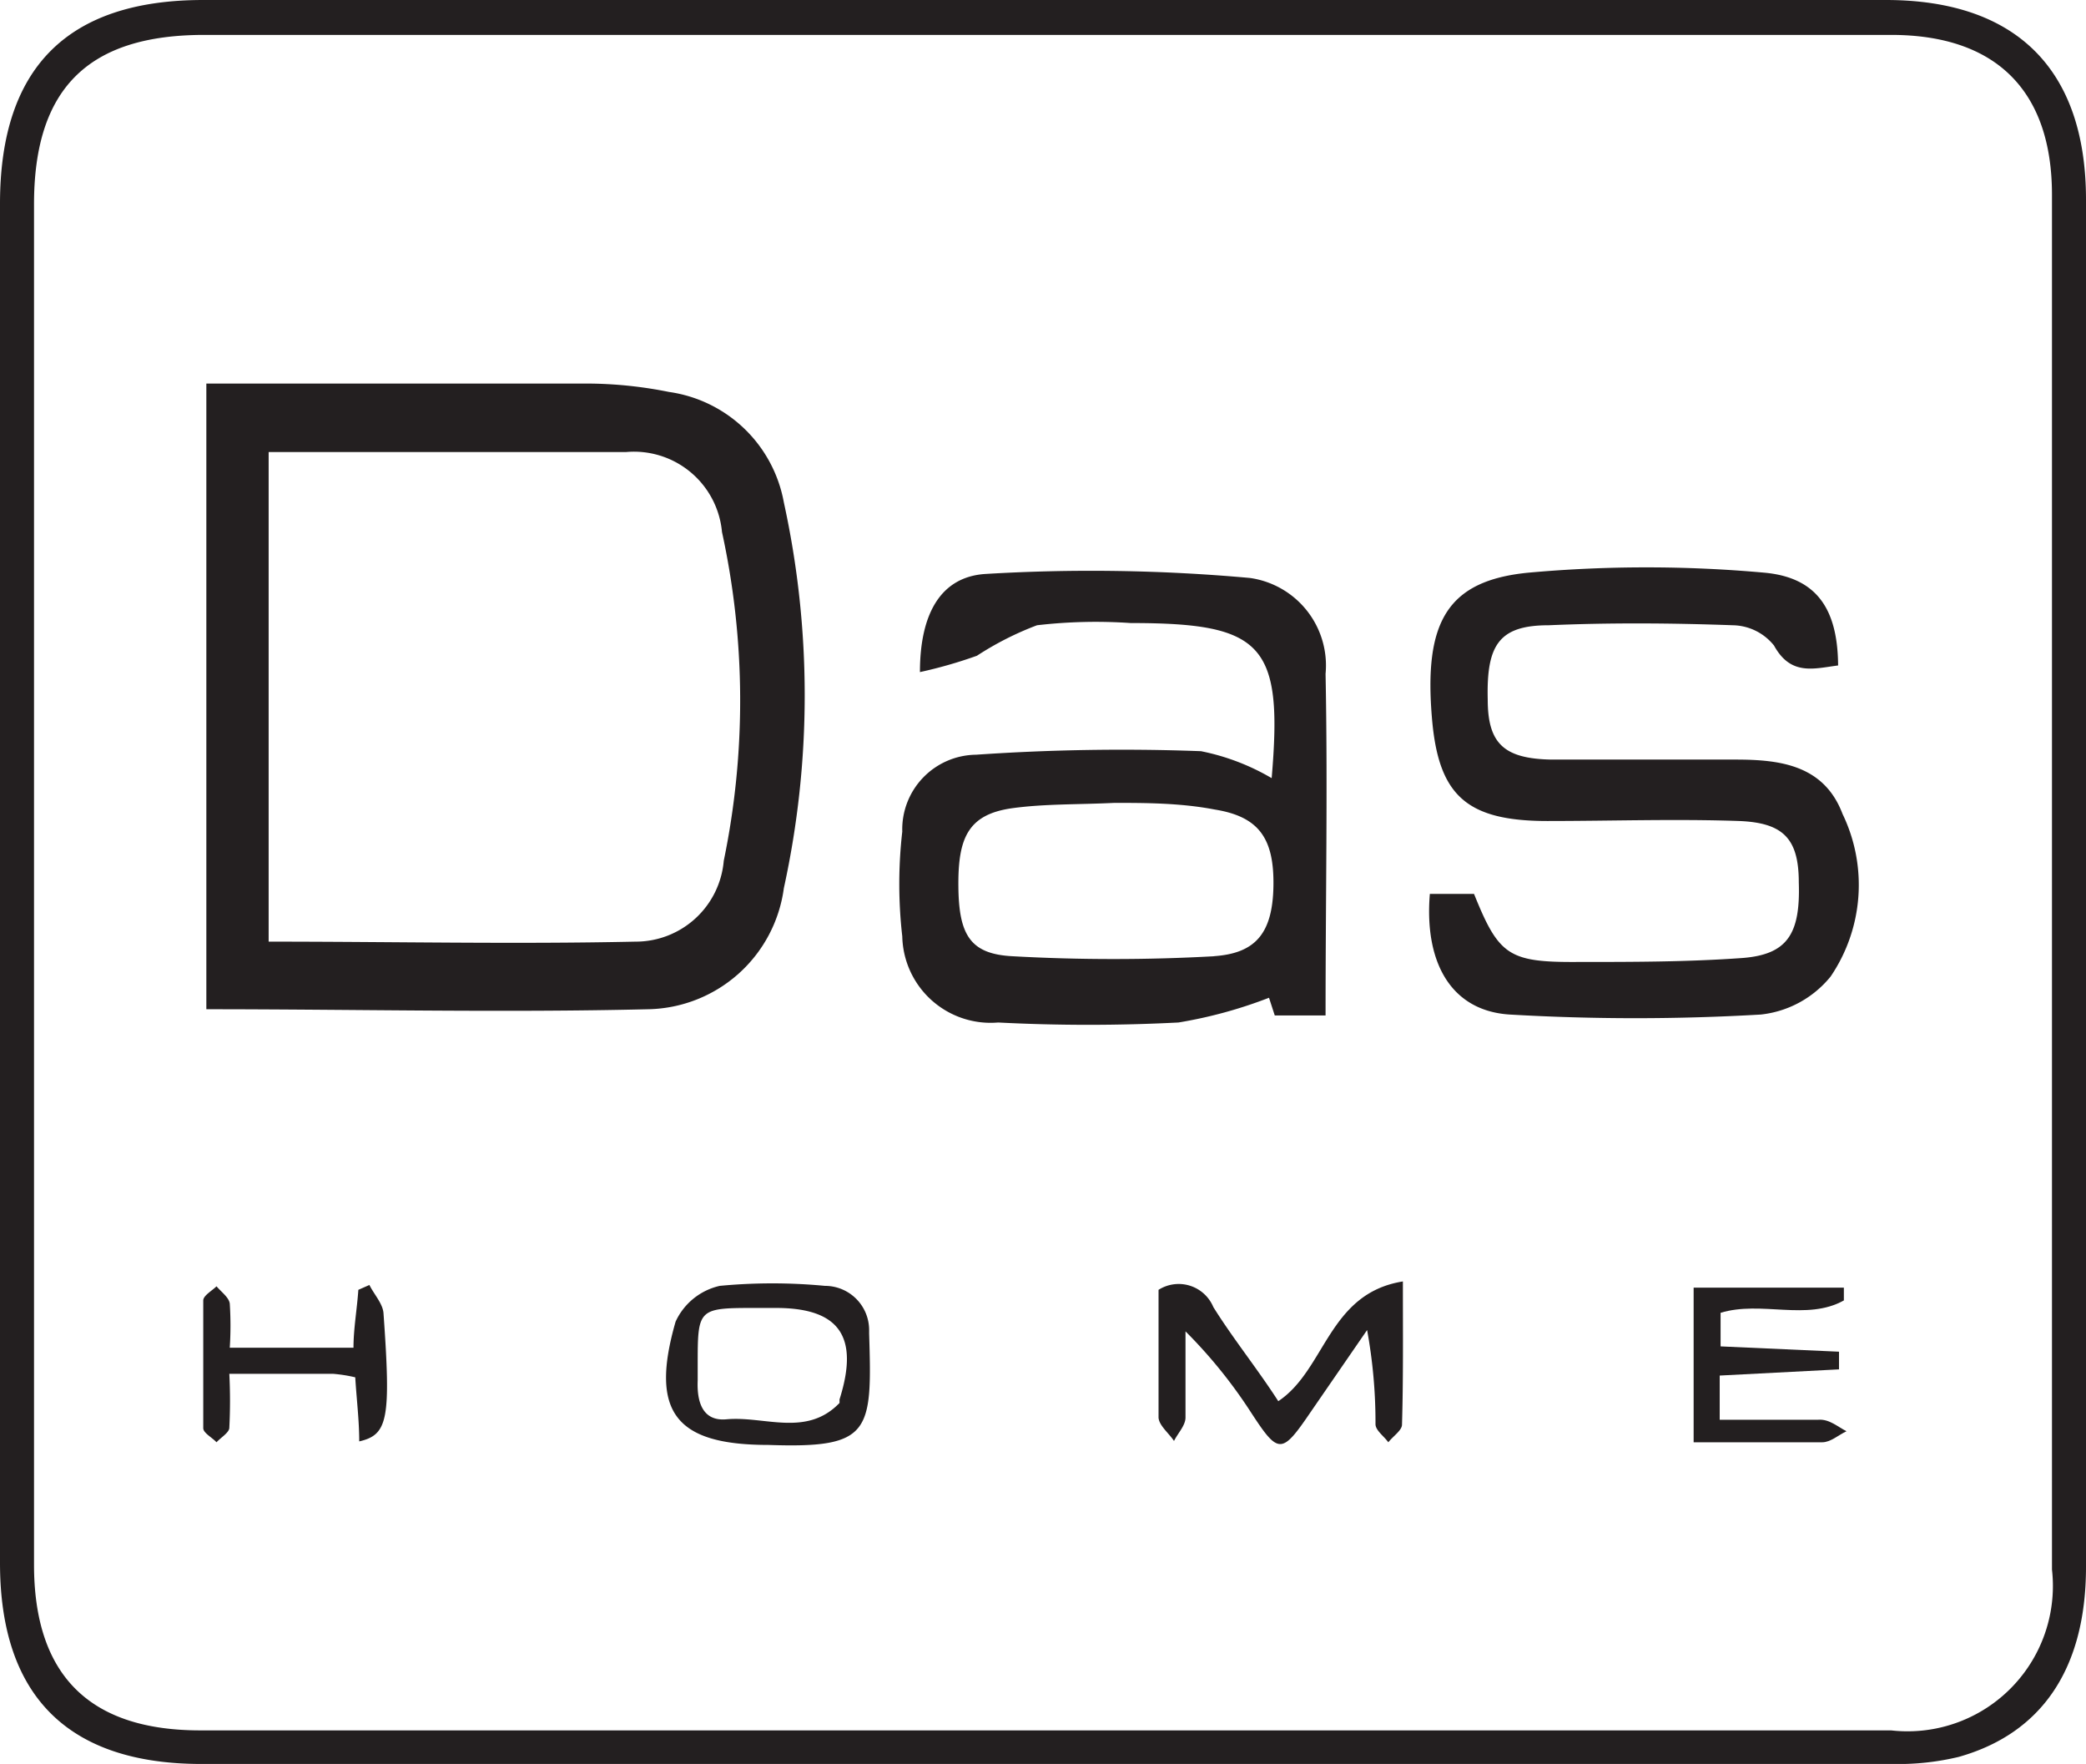 <svg id="Layer_1" data-name="Layer 1" xmlns="http://www.w3.org/2000/svg" viewBox="0 0 47.21 39.92"><defs><style>.cls-1{fill:#231f20;}</style></defs><path class="cls-1" d="M23.56,39.92h0Z"/><path class="cls-1" d="M47.21,4.52C47.21,1.57,45.63,0,42.68,0H4.6C1.53,0,0,1.53,0,4.61V35.37c0,3,1.53,4.55,4.56,4.55H42.82a5.87,5.87,0,0,0,1.51-.16c1.88-.53,2.88-2,2.88-4.3Q47.22,20,47.21,4.52Zm-.77,31a3.29,3.29,0,0,1-3.64,3.64q-19.14,0-38.27,0-3.77,0-3.76-3.77V4.62C.77,2,2,.79,4.62.79H42.8c2.37,0,3.64,1.26,3.64,3.62Z"/><path class="cls-1" d="M17.74,11.37a3.08,3.08,0,0,0-2.6-2.5,9.52,9.52,0,0,0-1.85-.19H5.53l-.86,0V22.84c3.37,0,6.68.08,10,0a3.16,3.16,0,0,0,3.07-2.74A20.42,20.42,0,0,0,17.74,11.37Zm-1.36,8.11a2,2,0,0,1-2,1.83c-2.74.06-5.49,0-8.3,0V10.23c2.76,0,5.43,0,8.09,0a2,2,0,0,1,2.17,1.81A17.89,17.89,0,0,1,16.38,19.48Z"/><path class="cls-1" d="M30,15.25a2,2,0,0,0-1.71-2.17,39.92,39.92,0,0,0-6-.09c-1,.07-1.47.9-1.47,2.22a10.4,10.4,0,0,0,1.29-.37,7,7,0,0,1,1.36-.69,11.52,11.52,0,0,1,2.12-.05c3,0,3.45.48,3.19,3.51,0,0,0,.05,0,0A5.14,5.14,0,0,0,27.18,17a48,48,0,0,0-5.09.08,1.69,1.69,0,0,0-1.67,1.74,10.44,10.44,0,0,0,0,2.37,2,2,0,0,0,2.17,1.95,39.68,39.68,0,0,0,4.08,0,10.3,10.3,0,0,0,2.05-.56l.13.4H30C30,20.33,30.05,17.79,30,15.25Zm-2.51,6.39a41.15,41.15,0,0,1-4.58,0c-.95-.05-1.21-.48-1.22-1.58s.22-1.63,1.22-1.77c.73-.1,1.47-.08,2.31-.12.69,0,1.49,0,2.27.15,1,.16,1.35.65,1.33,1.74S28.39,21.58,27.46,21.64Z"/><path class="cls-1" d="M41.43,22.1a2.36,2.36,0,0,1-1.58.86,48.92,48.92,0,0,1-5.68,0c-1.31-.08-1.94-1.15-1.81-2.73h1c.56,1.39.78,1.55,2.34,1.54,1.24,0,2.49,0,3.74-.09,1-.08,1.31-.53,1.27-1.71,0-1-.36-1.35-1.35-1.39-1.44-.05-2.89,0-4.34,0-1.83,0-2.46-.58-2.61-2.3-.19-2.19.33-3.14,2.18-3.32a29.77,29.77,0,0,1,5.34,0c1.21.11,1.66.85,1.67,2.1-.55.07-1.07.24-1.45-.45a1.22,1.22,0,0,0-.93-.46c-1.39-.05-2.78-.06-4.17,0-1.13,0-1.41.45-1.38,1.68,0,1,.37,1.34,1.44,1.36,1.39,0,2.78,0,4.17,0,1,0,2,.12,2.42,1.23A3.69,3.69,0,0,1,41.43,22.1Z"/><path class="cls-1" d="M31.73,32.24c0,.13-.2.26-.31.4-.1-.14-.29-.27-.29-.41a11.61,11.61,0,0,0-.19-2.13l-1.26,1.83c-.68,1-.74,1-1.39,0a11.09,11.09,0,0,0-1.46-1.8c0,.65,0,1.3,0,1.95,0,.18-.17.35-.26.53-.12-.18-.34-.35-.35-.53,0-1,0-1.93,0-2.89a.85.85,0,0,1,1.24.39c.45.72,1,1.4,1.47,2.13C30,31,30.06,29.27,31.75,29,31.75,30.2,31.76,31.22,31.73,32.24Z"/><path class="cls-1" d="M19.67,30.18V30.1a1,1,0,0,0-1-1,12.6,12.6,0,0,0-2.38,0,1.45,1.45,0,0,0-1,.81c-.59,2.05,0,2.79,2.1,2.79C19.71,32.78,19.74,32.42,19.67,30.18ZM19,31.67s0,.06,0,.08c-.75.78-1.7.29-2.56.37-.55.05-.67-.41-.65-.88V30.9c0-1.27,0-1.3,1.26-1.3h.51C19,29.6,19.45,30.25,19,31.67Z"/><path class="cls-1" d="M41.79,32.39c-.19.09-.36.25-.55.25-1,0-1.91,0-2.91,0v-3.5h3.4l0,.29c-.84.47-1.87,0-2.79.28v.76l2.68.12c0,.14,0,.27,0,.4l-2.7.14v1c.77,0,1.5,0,2.23,0C41.4,32.11,41.59,32.29,41.79,32.39Z"/><path class="cls-1" d="M8.13,32.62c0-.48-.06-.95-.09-1.45a3.35,3.35,0,0,0-.51-.08c-.73,0-1.47,0-2.34,0a12,12,0,0,1,0,1.22c0,.11-.19.22-.29.33-.1-.11-.3-.21-.3-.32,0-1,0-1.93,0-2.89,0-.11.2-.22.3-.32.11.13.28.25.3.39a7.71,7.71,0,0,1,0,1H8c0-.43.08-.87.11-1.31l.25-.11c.11.22.31.43.32.65C8.85,32.12,8.78,32.47,8.13,32.62Z"/></svg>
